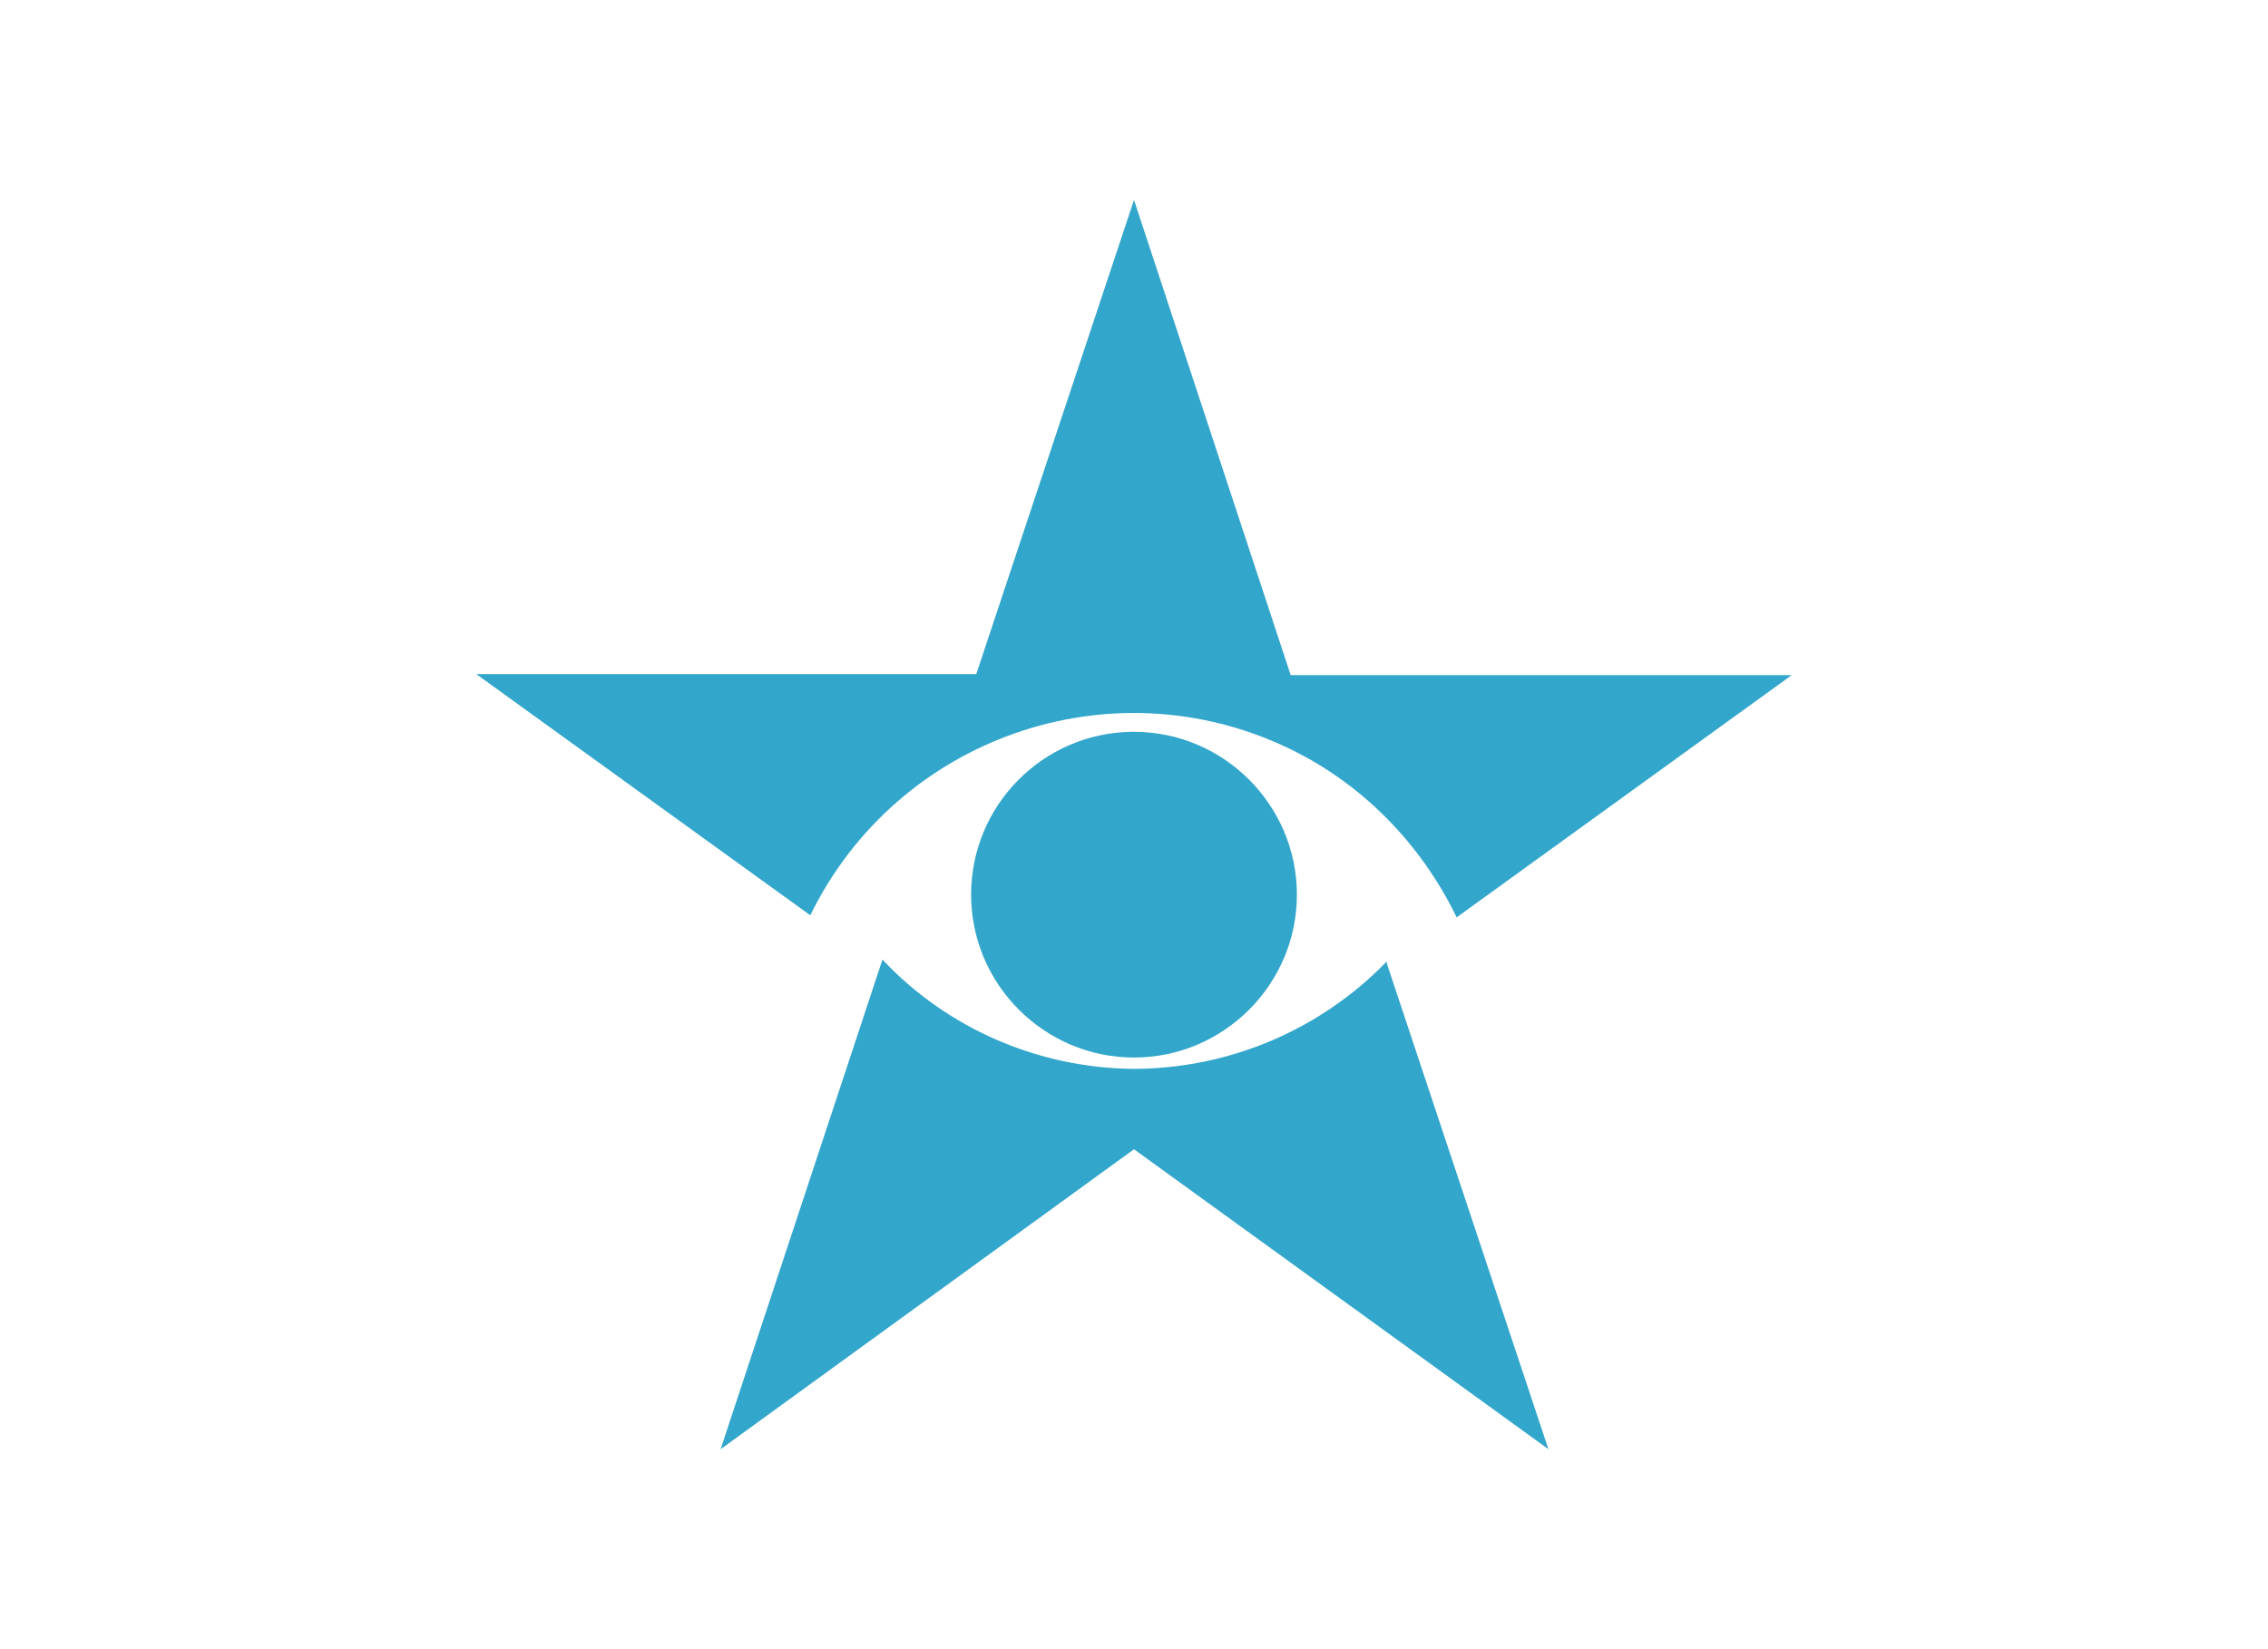 <?xml version="1.0" encoding="utf-8"?>
<!-- Generator: Adobe Illustrator 23.0.1, SVG Export Plug-In . SVG Version: 6.00 Build 0)  -->
<svg version="1.1" id="Capa_1" xmlns="http://www.w3.org/2000/svg" xmlns:xlink="http://www.w3.org/1999/xlink" x="0px" y="0px"
	 viewBox="0 0 220 160" style="enable-background:new 0 0 220 160;" xml:space="preserve">
<style type="text/css">
	.st0{fill-rule:evenodd;clip-rule:evenodd;fill:#32A6CB;}
</style>
<title>template-trabajos-+++_5</title>
<path class="st0" d="M110,71c8.7,0,15.8,7.1,15.8,15.8s-7.1,15.8-15.8,15.8s-15.8-7.1-15.8-15.8c0-8.7,7-15.7,15.6-15.8
	C109.9,71,110,71,110,71z"/>
<path class="st0" d="M141.3,89l32.5-23.5h-48.6L110,19.4L94.7,65.4H46.2l32.4,23.4C87,71.6,107.7,64.3,125,72.6
	C132.1,76,137.8,81.8,141.3,89L141.3,89z M134.5,93.3l0.1,0.4l15.6,46.9L110,111.5l-40.1,29.1l15.5-46.9l0.2-0.6
	c6.3,6.7,15.1,10.5,24.3,10.6C119.1,103.7,128,100,134.5,93.3z"/>
</svg>
